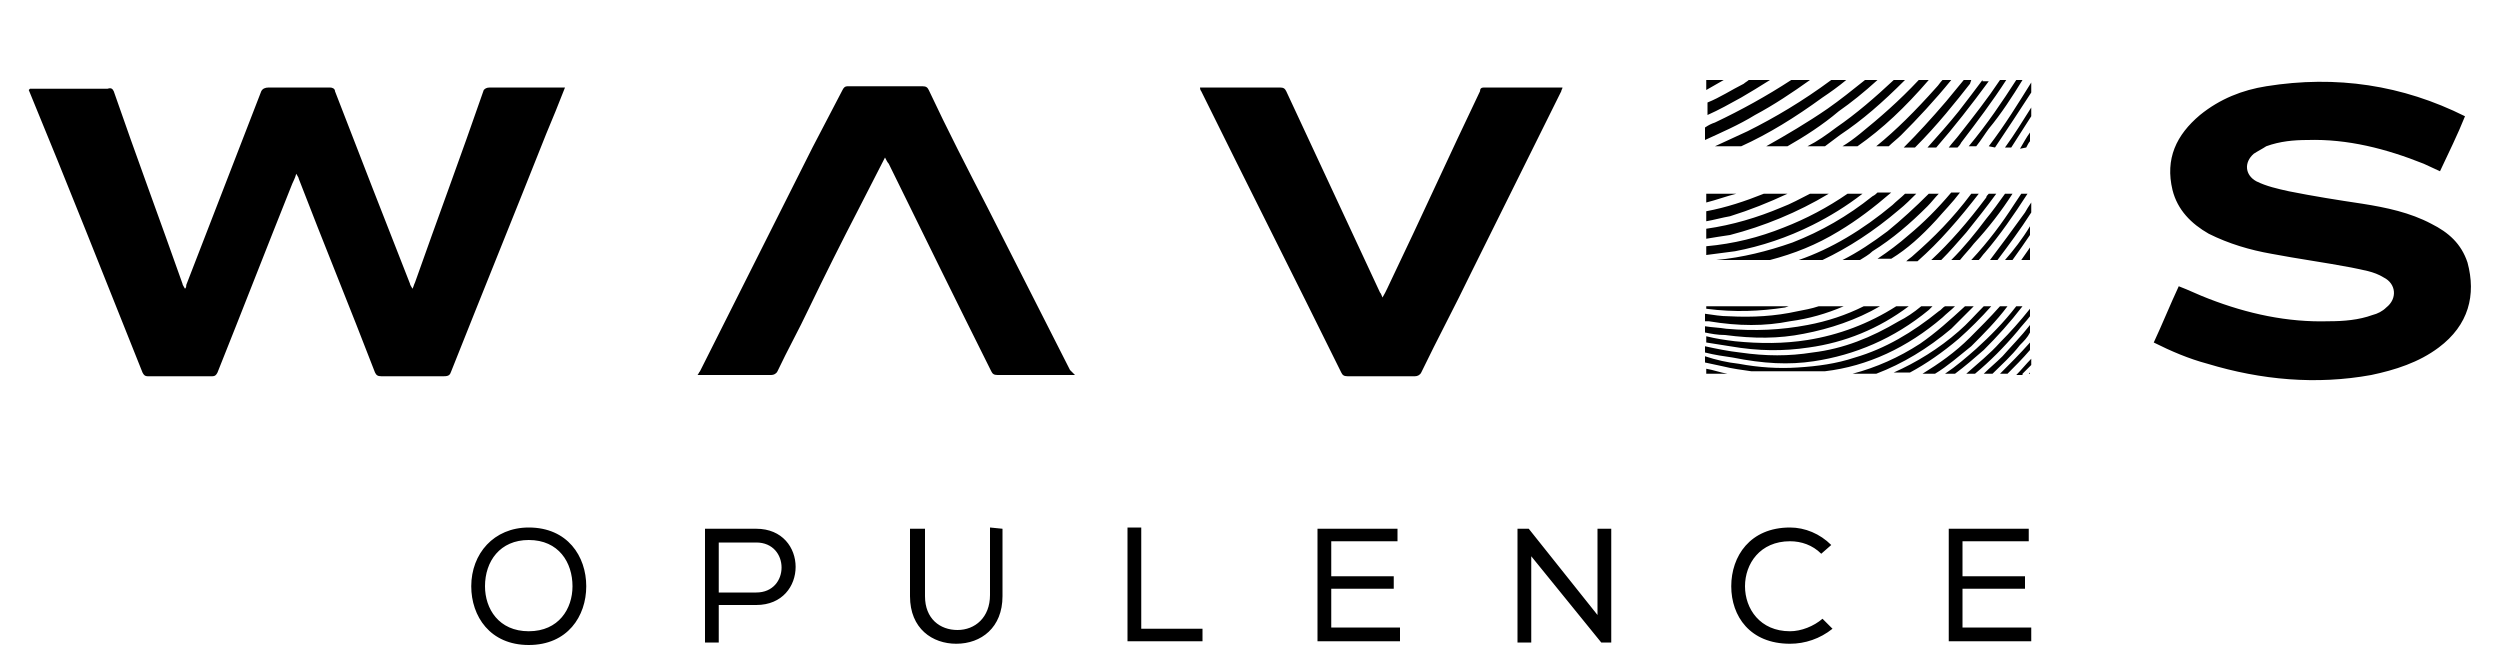 <?xml version="1.0" encoding="utf-8"?>
<!-- Generator: Adobe Illustrator 26.0.1, SVG Export Plug-In . SVG Version: 6.00 Build 0)  -->
<!DOCTYPE svg PUBLIC "-//W3C//DTD SVG 1.1//EN" "http://www.w3.org/Graphics/SVG/1.1/DTD/svg11.dtd">
<svg version="1.1" id="Layer_1" xmlns:x="http://ns.adobe.com/Extensibility/1.0/" xmlns:i="http://ns.adobe.com/AdobeIllustrator/10.0/" xmlns:graph="http://ns.adobe.com/Graphs/1.0/"
	 xmlns="http://www.w3.org/2000/svg" xmlns:xlink="http://www.w3.org/1999/xlink" x="0px" y="0px" viewBox="0 0 200 52.4"
	 style="enable-background:new 0 0 200 52.4;" xml:space="preserve">
<style type="text/css">
	.st0{fill:#808184;}
	.st1{clip-path:url(#SVGID_00000141449140688698141890000008535530051019843764_);}
	.st2{fill:#AC9C63;}
</style>
<path d="M45.2,7c-0.5,1.3-1,2.5-1.5,3.7c-2.5,6.3-5.1,12.7-7.6,19c-0.1,0.3-0.2,0.4-0.6,0.4c-1.7,0-3.3,0-5,0
	c-0.3,0-0.4-0.1-0.5-0.3c-2-5.2-4.1-10.3-6.1-15.5c0-0.1-0.1-0.2-0.2-0.4c-0.1,0.4-0.3,0.7-0.4,1c-2,5-3.9,9.9-5.9,14.9
	c-0.1,0.2-0.2,0.3-0.4,0.3c-1.7,0-3.4,0-5.2,0c-0.2,0-0.3-0.1-0.4-0.3c-3-7.5-6-15.1-9.1-22.6L2.4,7.1c0.1,0,0.2,0,0.3,0
	c2,0,3.9,0,5.9,0C8.9,7,9,7.1,9.1,7.3c1.8,5.2,3.7,10.3,5.5,15.4c0,0.1,0.1,0.2,0.2,0.4c0.1-0.1,0.1-0.2,0.1-0.3
	c2-5.2,4-10.3,6-15.5C21,7.1,21.2,7,21.5,7c1.6,0,3.3,0,4.9,0c0.2,0,0.4,0.1,0.4,0.3c2,5.2,4,10.3,6,15.4c0,0.1,0.1,0.2,0.2,0.4
	c0.1-0.2,0.1-0.3,0.2-0.5c1.8-5.1,3.7-10.2,5.5-15.4C38.8,7.1,38.9,7,39.2,7c1.9,0,3.8,0,5.7,0L45.2,7L45.2,7z M197.2,9.3
	c-5-2.5-10.3-3.3-15.9-2.4c-1.9,0.3-3.7,1-5.3,2.3c-1.9,1.6-2.8,3.5-2.2,6c0.4,1.6,1.5,2.7,2.9,3.5c1.6,0.8,3.3,1.3,5,1.6
	c2.1,0.4,4.3,0.7,6.4,1.1c0.9,0.2,1.8,0.3,2.6,0.8c1,0.5,1.1,1.7,0.2,2.4c-0.3,0.3-0.7,0.5-1.1,0.6c-1.1,0.4-2.3,0.5-3.5,0.5
	c-3.3,0.1-6.5-0.6-9.6-1.8c-0.8-0.3-1.6-0.7-2.4-1c-0.7,1.5-1.3,3-2,4.5c1.4,0.7,2.8,1.3,4.3,1.7c4.3,1.3,8.7,1.7,13.1,0.9
	c1.9-0.4,3.8-1,5.4-2.2c2.4-1.8,3-4.2,2.3-6.8c-0.5-1.5-1.5-2.4-2.9-3.1c-1.7-0.9-3.6-1.3-5.5-1.6c-2-0.3-3.9-0.6-5.9-1
	c-0.9-0.2-1.8-0.4-2.6-0.8c-0.9-0.5-1-1.5-0.2-2.2c0.3-0.2,0.7-0.4,1-0.6c1.1-0.4,2.2-0.5,3.3-0.5c3.2-0.1,6.3,0.7,9.3,1.9
	c0.4,0.2,0.9,0.4,1.3,0.6c0.7-1.5,1.4-2.9,2-4.4L197.2,9.3z M96.1,7.3c3.7,7.5,7.5,15,11.2,22.5c0.1,0.2,0.2,0.3,0.5,0.3
	c1.8,0,3.6,0,5.4,0c0.2,0,0.4-0.1,0.5-0.3c1.3-2.7,2.7-5.3,4-8c2.4-4.8,4.8-9.7,7.2-14.5c0-0.1,0.1-0.2,0.1-0.3l-0.1,0
	c-2.1,0-4.1,0-6.2,0c-0.2,0-0.3,0.1-0.3,0.3c-2.4,5-4.7,10.1-7.1,15.1c-0.2,0.4-0.4,0.9-0.7,1.4c-0.1-0.2-0.1-0.3-0.2-0.4
	c-2.5-5.4-5-10.7-7.5-16.1c-0.1-0.2-0.2-0.3-0.5-0.3c-2,0-4.1,0-6.1,0H96C96,7.2,96.1,7.3,96.1,7.3 M85.6,29.6
	c-2.2-4.3-4.4-8.7-6.6-13c-1.6-3.1-3.2-6.2-4.7-9.4c-0.1-0.2-0.2-0.3-0.5-0.3c-2,0-4,0-6,0c-0.2,0-0.3,0.1-0.4,0.3
	c-0.8,1.5-1.6,3.1-2.4,4.6c-3,6-6,11.9-9,17.9c-0.1,0.1-0.1,0.2-0.2,0.3c0.1,0,0.2,0,0.3,0c1.9,0,3.7,0,5.6,0c0.2,0,0.4-0.1,0.5-0.3
	c0.8-1.7,1.7-3.3,2.5-5c1.3-2.7,2.6-5.3,4-8c0.7-1.4,1.4-2.7,2.1-4.1c0.1,0.2,0.2,0.4,0.3,0.5c2.7,5.5,5.4,11,8.2,16.6
	c0.1,0.2,0.2,0.3,0.5,0.3c1.1,0,2.1,0,3.2,0h3C85.8,29.8,85.7,29.7,85.6,29.6 M162.4,20.8v-0.3l-0.2,0.3H162.4z M162.4,29.9v-0.1
	l-0.1,0.1H162.4z M147.7,6.4h-1.2c-2.3,1.7-4.5,3-6.7,4.1c-0.9,0.4-1.7,0.8-2.6,1.2h2.1c2.2-1,4.3-2.3,6.5-3.9
	C146.4,7.4,147.1,6.9,147.7,6.4 M154.3,6.4h-0.8c-1.6,1.7-3.1,3-4.7,4.3c-0.5,0.4-0.9,0.7-1.4,1h1.2C150.6,10.3,152.4,8.6,154.3,6.4
	 M152.4,6.4h-0.9c-1.5,1.4-3,2.7-4.6,3.8c-0.8,0.6-1.5,1.1-2.3,1.5h1.4c0.4-0.3,0.8-0.6,1.2-0.9C149,9.6,150.6,8.2,152.4,6.4
	 M150.2,6.4h-1c-1,0.8-2,1.6-3,2.3c-1.6,1.1-3.3,2.1-4.9,3h1.7c1.4-0.8,2.8-1.7,4.1-2.8C148.1,8.2,149.1,7.4,150.2,6.4 M143.2,25.7
	c1.5-0.2,2.9-0.6,4.3-1.2h-2c-0.6,0.2-1.2,0.3-1.7,0.4c-1.8,0.4-3.6,0.5-5.5,0.4c-0.6,0-1.2-0.1-1.9-0.2v0.6l0.3,0
	C139.1,26.1,141.2,26.1,143.2,25.7 M156.1,6.4h-0.7c-0.2,0.2-0.3,0.4-0.5,0.6c-1.7,1.9-3.2,3.4-4.8,4.7h1c0.3-0.3,0.7-0.6,1-0.9
	C153.4,9.5,154.8,8,156.1,6.4 M142.8,24.6l0.3-0.1h-6.6v0.2C138.8,25,140.8,24.9,142.8,24.6 M144.7,27.8c2.9-0.4,5.6-1.5,8-3.3h-1
	c-2.2,1.4-4.6,2.3-7.1,2.7c-1.9,0.3-3.8,0.3-5.8,0.1c-0.8-0.1-1.5-0.2-2.3-0.4v0.5c0.6,0.1,1.3,0.2,1.9,0.3
	C140.7,28.1,142.7,28.1,144.7,27.8 M160.9,11.8c0.5-0.8,1.1-1.7,1.6-2.5V8.6c-0.7,1.1-1.3,2.1-2.1,3.2H160.9z M155.4,25.4
	c0.3-0.3,0.7-0.6,1-0.9h-0.8c-0.2,0.1-0.3,0.3-0.5,0.4c-2.1,1.7-4.3,3-6.7,3.7c-1.5,0.5-3,0.7-4.6,0.8c-1.5,0.1-3.1,0-4.7-0.3
	c-0.9-0.1-1.8-0.3-2.7-0.6v0.5c0.5,0.1,0.9,0.2,1.4,0.3c0.8,0.2,1.6,0.3,2.3,0.4h5.6c0.1,0,0.2,0,0.3,0
	C149.4,29.3,152.6,27.8,155.4,25.4 M136.5,6.4v0.8c0.5-0.3,0.9-0.5,1.4-0.8H136.5z M162.1,11.8L162.1,11.8c0.1-0.2,0.2-0.4,0.3-0.5
	v-0.7c-0.3,0.4-0.5,0.8-0.8,1.3L162.1,11.8L162.1,11.8z M159.6,11.8c1-1.5,2-3,2.9-4.4V6.6c-1,1.6-2.1,3.4-3.4,5.1L159.6,11.8
	L159.6,11.8z M158.6,6.4c-0.6,0.8-1.2,1.6-1.9,2.5c-0.8,1-1.7,2-2.5,2.9h0.7c1.4-1.6,2.8-3.4,4.2-5.3H158.6z M144.3,26.7
	c2.1-0.4,4.2-1.1,6.1-2.2h-1.3c-1.4,0.7-2.9,1.2-4.5,1.5c-2.1,0.4-4.2,0.5-6.5,0.3c-0.6-0.1-1.1-0.1-1.7-0.2v0.5
	c0.5,0.1,1,0.2,1.6,0.2C140.3,27.1,142.3,27.1,144.3,26.7 M157.7,6.4h-0.6c-0.5,0.6-0.9,1.1-1.4,1.7c-1.2,1.4-2.3,2.6-3.4,3.7h0.9
	c1.8-1.8,3.3-3.7,4.4-5.1L157.7,6.4z M145.1,28.9c3.3-0.5,6.4-1.8,9.2-4.1c0.1-0.1,0.2-0.2,0.3-0.3h-0.9c-0.6,0.5-1.2,0.9-1.8,1.2
	c-2.2,1.3-4.4,2.2-6.9,2.5c-1.9,0.3-3.7,0.3-5.8,0c-0.9-0.1-1.9-0.3-2.8-0.5v0.5c0.8,0.2,1.5,0.3,2.2,0.4
	C141.1,29.1,143.1,29.2,145.1,28.9 M161.8,6.4h-0.5c-1.1,1.7-2.3,3.5-3.8,5.3h0.6c0.4-0.5,0.7-1,1-1.4C160.1,9.1,161,7.7,161.8,6.4
	 M160.5,6.4H160c-1,1.5-2.1,2.9-3.2,4.3c-0.3,0.4-0.6,0.7-0.9,1.1h0.7c0.1-0.1,0.2-0.2,0.3-0.4C158.2,9.7,159.4,8.1,160.5,6.4
	 M136.5,29.9h1.7c-0.6-0.1-1.1-0.3-1.7-0.4V29.9z M145,18c1.4-0.7,2.7-1.5,4-2.5h-1.2c-1.6,1.1-3.3,2-5.1,2.7c-2,0.8-4,1.3-6.2,1.5
	v0.7c0.8-0.1,1.5-0.2,2.3-0.3C140.9,19.7,143,19,145,18 M159.7,15.5h-0.6c-0.1,0.1-0.2,0.2-0.2,0.3c-1.5,2-2.9,3.6-4.4,5h0.8
	c0.7-0.7,1.3-1.4,2-2.2C158.1,17.6,158.9,16.6,159.7,15.5 M147.1,18.5c1.5-0.9,2.8-1.9,4.2-3.1h-1.1c-0.1,0.1-0.2,0.2-0.4,0.3
	c-2,1.6-4.1,2.8-6.4,3.7c-2,0.7-4,1.2-6.1,1.4h4.3C143.5,20.3,145.3,19.6,147.1,18.5L147.1,18.5z M160,29.9h0.6
	c0.6-0.6,1.2-1.2,1.8-1.9v-0.6C161.6,28.3,160.8,29.1,160,29.9 M143,15.5h-1.9c-1.5,0.6-3,1.1-4.6,1.4v0.8c0.6-0.1,1.3-0.3,1.9-0.4
	C140,16.8,141.5,16.2,143,15.5 M158.7,29.9h0.7c0.7-0.7,1.5-1.4,2.2-2.3c0.3-0.3,0.6-0.6,0.8-1V26c-0.7,0.9-1.5,1.7-2.2,2.5
	C159.7,29,159.2,29.4,158.7,29.9 M146.3,15.5h-1.5c-0.8,0.4-1.5,0.8-2.3,1.1c-1.9,0.8-3.9,1.4-6,1.7v0.8c0.6-0.1,1.2-0.2,1.9-0.3
	C141.1,18.1,143.8,17,146.3,15.5 M161.8,29.9c0.2-0.2,0.5-0.5,0.7-0.7v-0.5c-0.4,0.4-0.8,0.9-1.2,1.3H161.8z M155.9,18.4
	c0.9-1,1.7-2,2.4-2.9h-0.6c-1.5,2-3,3.5-4.6,4.9c-0.2,0.2-0.4,0.3-0.6,0.5h0.9C154.3,20.1,155.1,19.3,155.9,18.4 M154.9,17.6
	c0.6-0.7,1.3-1.4,1.9-2.2h-0.7c-1.1,1.3-2.2,2.4-3.4,3.4c-0.8,0.7-1.6,1.3-2.5,1.9h1.1C152.6,19.9,153.7,18.9,154.9,17.6
	 M154.2,16.5c0.3-0.3,0.6-0.7,0.9-1h-0.8c-1.1,1.1-2.2,2.1-3.3,3c-1.2,0.9-2.4,1.7-3.6,2.3h1.4c0.3-0.2,0.7-0.4,1-0.7
	C151.4,19.1,152.8,17.9,154.2,16.5 M153.3,15.5h-0.9c-0.3,0.3-0.7,0.6-1,0.9c-2.4,2-4.9,3.5-7.5,4.4h1.9c2.1-1,4.1-2.3,6.1-4
	C152.4,16.4,152.9,15.9,153.3,15.5 M159.2,20.8h0.6c0.9-1.2,1.8-2.4,2.7-3.8v-0.8c-0.2,0.3-0.4,0.6-0.5,0.8
	C161,18.4,160.1,19.6,159.2,20.8 M160.6,24.5h-0.6c-0.8,0.9-1.6,1.7-2.4,2.5c-1.2,1.2-2.5,2.1-3.8,2.9h1c1-0.6,1.9-1.4,2.9-2.2
	C158.7,26.7,159.7,25.7,160.6,24.5 M157.3,29.9h0.7c1.2-1,2.3-2.1,3.4-3.4c0.3-0.4,0.7-0.8,1-1.2v-0.6c-0.8,1-1.6,1.9-2.4,2.7
	C159.2,28.3,158.2,29.1,157.3,29.9 M136.5,15.5v0.7c0.8-0.2,1.6-0.5,2.4-0.7H136.5z M141.6,6.4h-1.7c-0.1,0.1-0.3,0.2-0.4,0.3
	c-1,0.5-1.9,1.1-2.9,1.5v1c0.9-0.4,1.8-0.9,2.7-1.4C140,7.4,140.8,6.9,141.6,6.4 M144.8,6.4h-1.5c-2,1.3-4,2.4-6.1,3.4
	c-0.3,0.1-0.5,0.2-0.8,0.4v1c1.3-0.6,2.7-1.2,4-2C141.9,8.4,143.4,7.4,144.8,6.4 M162.2,20.8l0.2-0.3v-0.7c-0.2,0.3-0.5,0.7-0.7,1
	H162.2z M162.2,15.5h-0.5c-0.2,0.3-0.4,0.6-0.6,0.9c-0.9,1.4-2,2.9-3.4,4.4h0.6c0.2-0.2,0.3-0.4,0.5-0.6
	C160,18.8,161.1,17.2,162.2,15.5 M161,15.5h-0.6c-0.5,0.7-1,1.4-1.5,2c-0.9,1.2-1.8,2.3-2.8,3.3h0.7c0.4-0.5,0.8-0.9,1.1-1.3
	C159.1,18.2,160.1,16.9,161,15.5 M161,20.8c0.5-0.7,1-1.4,1.4-2v-0.7c-0.6,1-1.3,1.9-2,2.7C160.5,20.8,161,20.8,161,20.8z
	 M161.8,24.5h-0.5c-1,1.3-2.1,2.4-3.2,3.4c-0.8,0.7-1.6,1.4-2.5,2h0.8c0.8-0.6,1.5-1.2,2.3-1.9C159.8,26.9,160.8,25.8,161.8,24.5
	 M157.9,24.5h-0.7c-1.2,1.1-2.3,2.1-3.6,3c-1.7,1.1-3.5,1.9-5.4,2.4h1.9c2.1-0.8,4.1-2,6-3.6C156.7,25.7,157.3,25.1,157.9,24.5
	 M156.7,27.1c0.9-0.8,1.8-1.7,2.6-2.6h-0.6c-0.7,0.7-1.3,1.4-2,2c-1.6,1.4-3.4,2.5-5.2,3.3h1.3C154.1,29.1,155.4,28.2,156.7,27.1
	 M46.9,46.9c0,2.4-1.5,4.7-4.6,4.7c-3.1,0-4.6-2.3-4.6-4.7c0-2.6,1.8-4.7,4.6-4.7C45.4,42.2,46.9,44.5,46.9,46.9 M42.3,43.2
	c-2.3,0-3.5,1.7-3.5,3.7c0,1.8,1.1,3.6,3.5,3.6c2.4,0,3.5-1.8,3.5-3.6C45.8,45,44.7,43.2,42.3,43.2 M57.5,51.4h-1.1v-9.1h4.1
	c4.2,0,4.2,6.1,0,6.1h-3V51.4z M60.5,43.4h-3v4h3C63.2,47.4,63.2,43.4,60.5,43.4 M80.2,42.3v5.4c0,2.5-1.7,3.8-3.7,3.8
	c-1.9,0-3.7-1.2-3.7-3.8v-5.4H74v5.4c0,1.8,1.2,2.7,2.6,2.7s2.6-1,2.6-2.8v-5.4L80.2,42.3L80.2,42.3z M91.3,50.3h4.9v1h-6v-9.1h1.1
	V50.3z M105.4,42.3h6.4v1h-5.3v2.8h5v1h-5v3.1h5.5v1.1h-6.6L105.4,42.3L105.4,42.3z M122.3,42.3l5.5,6.9v-6.9h1.1v9.1h-0.8l-5.6-6.9
	v6.9h-1.1v-9.1H122.3z M143.2,51.5c-3.2,0-4.7-2.2-4.7-4.6c0-2.4,1.5-4.7,4.7-4.7c1.2,0,2.4,0.5,3.3,1.4l-0.8,0.7
	c-0.7-0.7-1.6-1-2.5-1c-2.4,0-3.6,1.8-3.6,3.6c0,1.8,1.2,3.6,3.6,3.6c0.9,0,1.9-0.4,2.6-1l0.8,0.8C145.6,51.1,144.4,51.5,143.2,51.5
	 M155.9,42.3h6.4v1H157v2.8h5v1h-5v3.1h5.5v1.1h-6.6L155.9,42.3L155.9,42.3z"/>
</svg>
